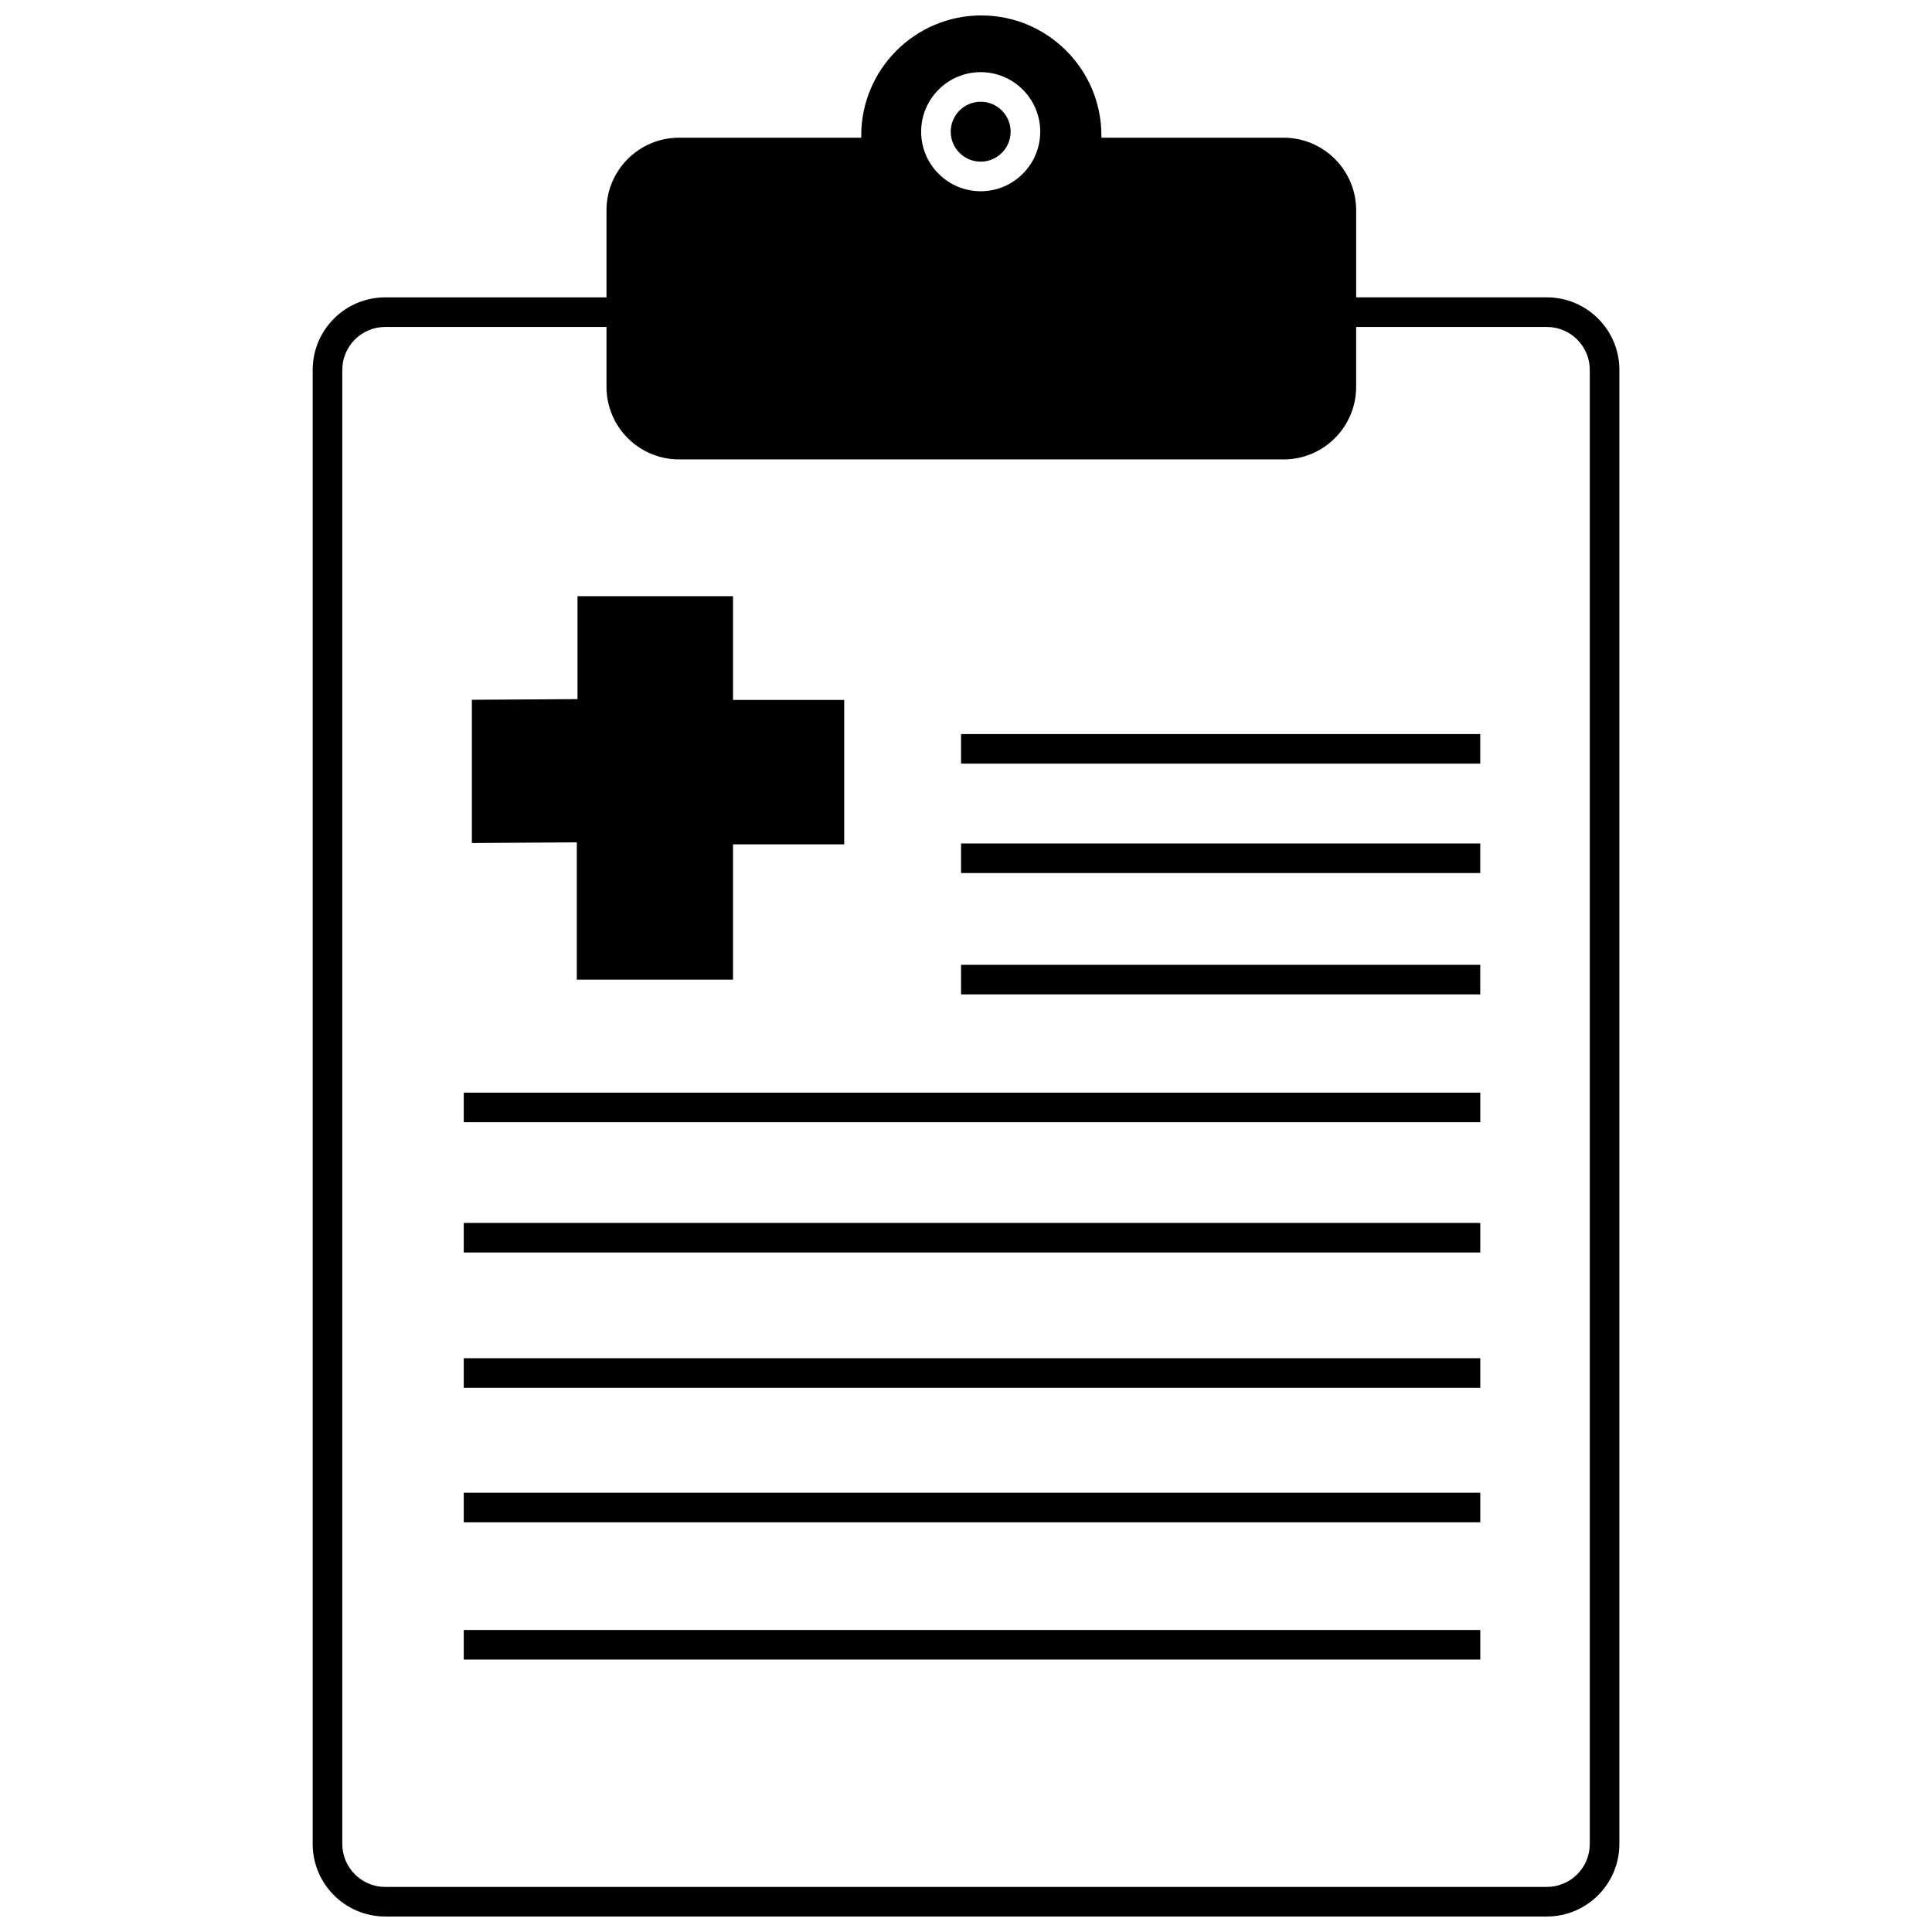 <?xml version="1.0" encoding="UTF-8"?>
<!-- Uploaded to: SVG Repo, www.svgrepo.com, Generator: SVG Repo Mixer Tools -->
<svg width="800px" height="800px" version="1.1" viewBox="144 144 512 512" xmlns="http://www.w3.org/2000/svg">
 <defs>
  <clipPath id="a">
   <path d="m226 148.09h348v503.81h-348z"/>
  </clipPath>
 </defs>
 <g clip-path="url(#a)">
  <path d="m395.95 178.9c0-4.379 3.562-7.938 7.938-7.938 4.379 0 7.941 3.562 7.941 7.938 0 4.379-3.562 7.941-7.941 7.941-4.375-0.004-7.938-3.562-7.938-7.941zm177.2 63.125v390.65c0 10.602-8.625 19.223-19.223 19.223h-307.84c-10.602 0-19.223-8.621-19.223-19.223v-390.65c0-10.602 8.625-19.223 19.223-19.223h58.641l-0.004-23.082c0-10.602 8.625-19.223 19.223-19.223h48.293c-0.004-0.195-0.004-0.387-0.004-0.578 0-17.551 14.273-31.828 31.824-31.828 17.547 0 31.824 14.277 31.824 31.824 0 0.195 0 0.387-0.004 0.578h48.293c10.602 0 19.223 8.625 19.223 19.223v23.082h50.539c10.594 0.004 19.219 8.625 19.219 19.227zm-185.04-63.125c0 8.703 7.078 15.781 15.781 15.781 8.703 0 15.781-7.078 15.781-15.781s-7.078-15.781-15.781-15.781c-8.695 0-15.781 7.078-15.781 15.781zm177.2 63.125c0-6.277-5.109-11.379-11.379-11.379h-50.539v15.883c0 10.602-8.625 19.223-19.223 19.223l-160.22-0.004c-10.602 0-19.223-8.625-19.223-19.223v-15.883l-58.637 0.004c-6.277 0-11.379 5.109-11.379 11.379v390.65c0 6.277 5.109 11.379 11.379 11.379h307.84c6.277 0 11.379-5.109 11.379-11.379zm-166.62 104.35h137.59v-7.844h-137.59zm0 28.996h137.59v-7.844h-137.59zm0 32.156h137.59v-7.844h-137.59zm-131.79 33.875h269.39v-7.844l-269.39 0.004zm0 34.527h269.39v-7.84h-269.39zm0 35.852h269.39v-7.844h-269.39zm0 35.648h269.39v-7.844h-269.39zm0 36.375h269.39v-7.844h-269.39zm29.961-180.19h41.398v-35.852h29.465v-38.266h-29.465v-27.504h-41.215v27.277l-27.992 0.184v37.961l27.809-0.184z"/>
 </g>
</svg>